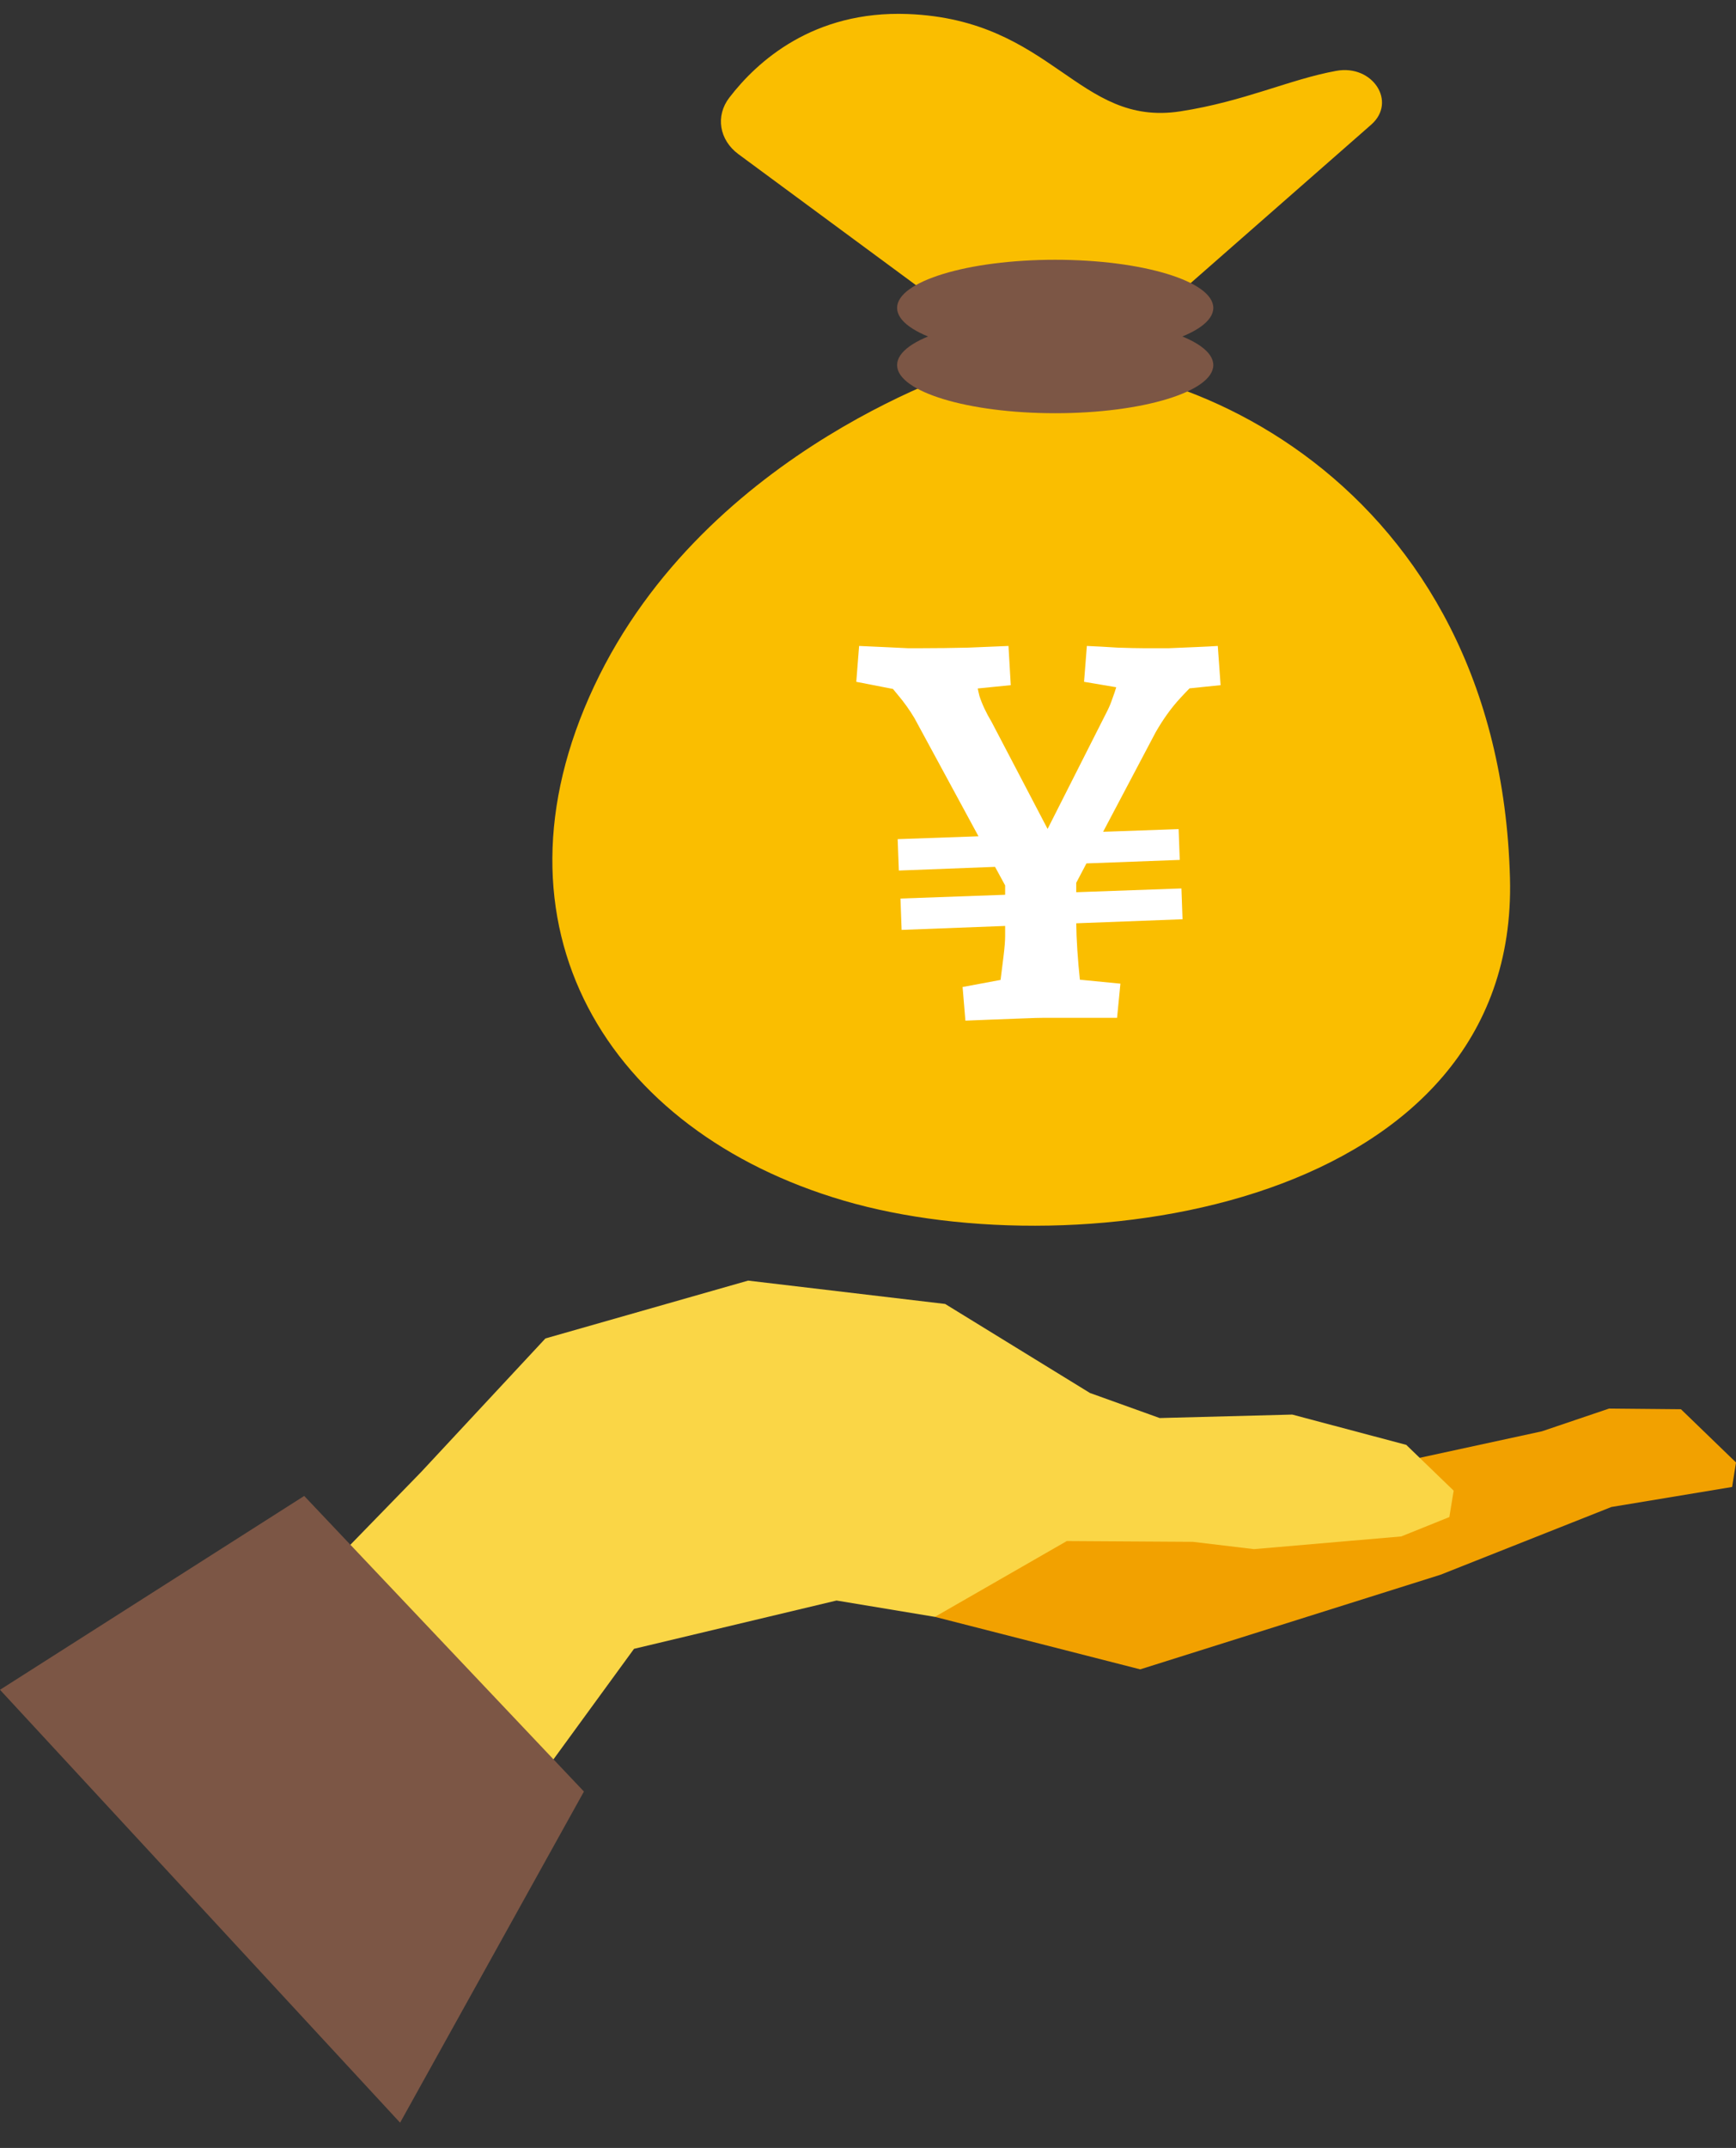 <svg width="55" height="68" viewBox="0 0 55 68" fill="none" xmlns="http://www.w3.org/2000/svg">
  <rect x="0" y="0" width="55" height="68" fill="#333333" stroke="none"/>
  <path
    d="M30.944 11.579C30.944 11.579 22.39 14.134 18.823 21.725C15.256 29.316 19.237 35.816 26.737 38.011C34.236 40.207 48.117 38.17 47.839 27.798C47.503 15.307 37.201 10.556 30.944 11.579Z"
    fill="#FABE00"
  />
  <path
    d="M29.717 9.542L23.395 4.881C22.784 4.43 22.663 3.668 23.105 3.093C23.98 1.951 25.763 0.328 28.764 0.444C33.36 0.624 34.146 4.026 37.397 3.525C39.424 3.212 40.862 2.51 42.337 2.243C43.491 2.033 44.264 3.226 43.443 3.946L37.061 9.542H29.717Z"
    fill="#FABE00"
  />
  <path
    d="M33.431 11.271C36.198 11.271 38.44 10.589 38.44 9.747C38.44 8.906 36.198 8.224 33.431 8.224C30.665 8.224 28.422 8.906 28.422 9.747C28.422 10.589 30.665 11.271 33.431 11.271Z"
    fill="#7C5645"
  />
  <path
    d="M33.431 13.082C36.198 13.082 38.44 12.399 38.44 11.558C38.44 10.716 36.198 10.034 33.431 10.034C30.665 10.034 28.422 10.716 28.422 11.558C28.422 12.399 30.665 13.082 33.431 13.082Z"
    fill="#7C5645"
  />
  <path
    d="M38.671 21.691L37.687 21.792C37.598 21.883 37.5 21.985 37.395 22.099C37.111 22.406 36.851 22.767 36.614 23.181L34.949 26.333L37.341 26.248L37.377 27.223L34.421 27.334L34.097 27.949V28.246L37.43 28.127L37.465 29.102L34.098 29.23C34.1 29.479 34.111 29.762 34.132 30.077C34.154 30.405 34.181 30.718 34.213 31.016L35.497 31.141L35.391 32.223H33.033C32.927 32.223 32.731 32.228 32.447 32.24C32.164 32.252 31.85 32.264 31.508 32.275C31.177 32.287 30.869 32.3 30.586 32.312L30.497 31.247L31.7 31.023C31.731 30.778 31.762 30.534 31.792 30.29C31.827 30.006 31.845 29.787 31.845 29.634V29.314L28.565 29.439L28.529 28.446L31.845 28.327V28.031L31.525 27.443L28.477 27.56L28.44 26.566L31 26.475L28.973 22.737C28.819 22.477 28.641 22.229 28.44 21.992C28.387 21.93 28.338 21.868 28.291 21.811L27.129 21.585L27.218 20.45C27.466 20.462 27.726 20.474 27.998 20.485C28.282 20.497 28.535 20.51 28.76 20.521H29.221C29.67 20.521 30.155 20.515 30.675 20.503C31.207 20.479 31.632 20.462 31.951 20.45L32.023 21.691L30.977 21.796C30.993 21.872 31.009 21.95 31.029 22.028C31.112 22.288 31.242 22.566 31.419 22.861L33.19 26.243L35.09 22.489C35.149 22.371 35.202 22.241 35.249 22.099C35.292 21.988 35.329 21.874 35.365 21.757L34.345 21.585L34.434 20.45C34.717 20.462 35.042 20.479 35.408 20.503C35.774 20.515 36.041 20.521 36.206 20.521H37.04C37.335 20.51 37.619 20.497 37.891 20.485C38.162 20.474 38.393 20.462 38.582 20.45L38.671 21.691Z"
    fill="white"
  />
  <path
    d="M29.621 51.187L36.124 52.849L45.64 49.853L51.052 47.709L54.877 47.075L55 46.299L53.256 44.614L50.978 44.593L48.85 45.313L44.283 46.303L34.046 46.606L29.621 51.187Z"
    fill="#F2A100"
  />
  <path
    d="M13.752 60.885L20.087 52.199L26.503 50.67L29.619 51.187L33.799 48.787L37.793 48.812L39.728 49.043L44.395 48.641L45.918 48.028L46.055 47.192L44.553 45.742L40.941 44.783L36.741 44.893L34.531 44.099L29.944 41.281L23.702 40.542L17.28 42.373L13.342 46.602L7.262 52.849L13.752 60.885Z"
    fill="#FAD646"
  />
  <path d="M9.638 47.359L18.5 56.717L12.676 67.201L0 53.496L9.638 47.359Z" fill="#7C5645" />
</svg>
